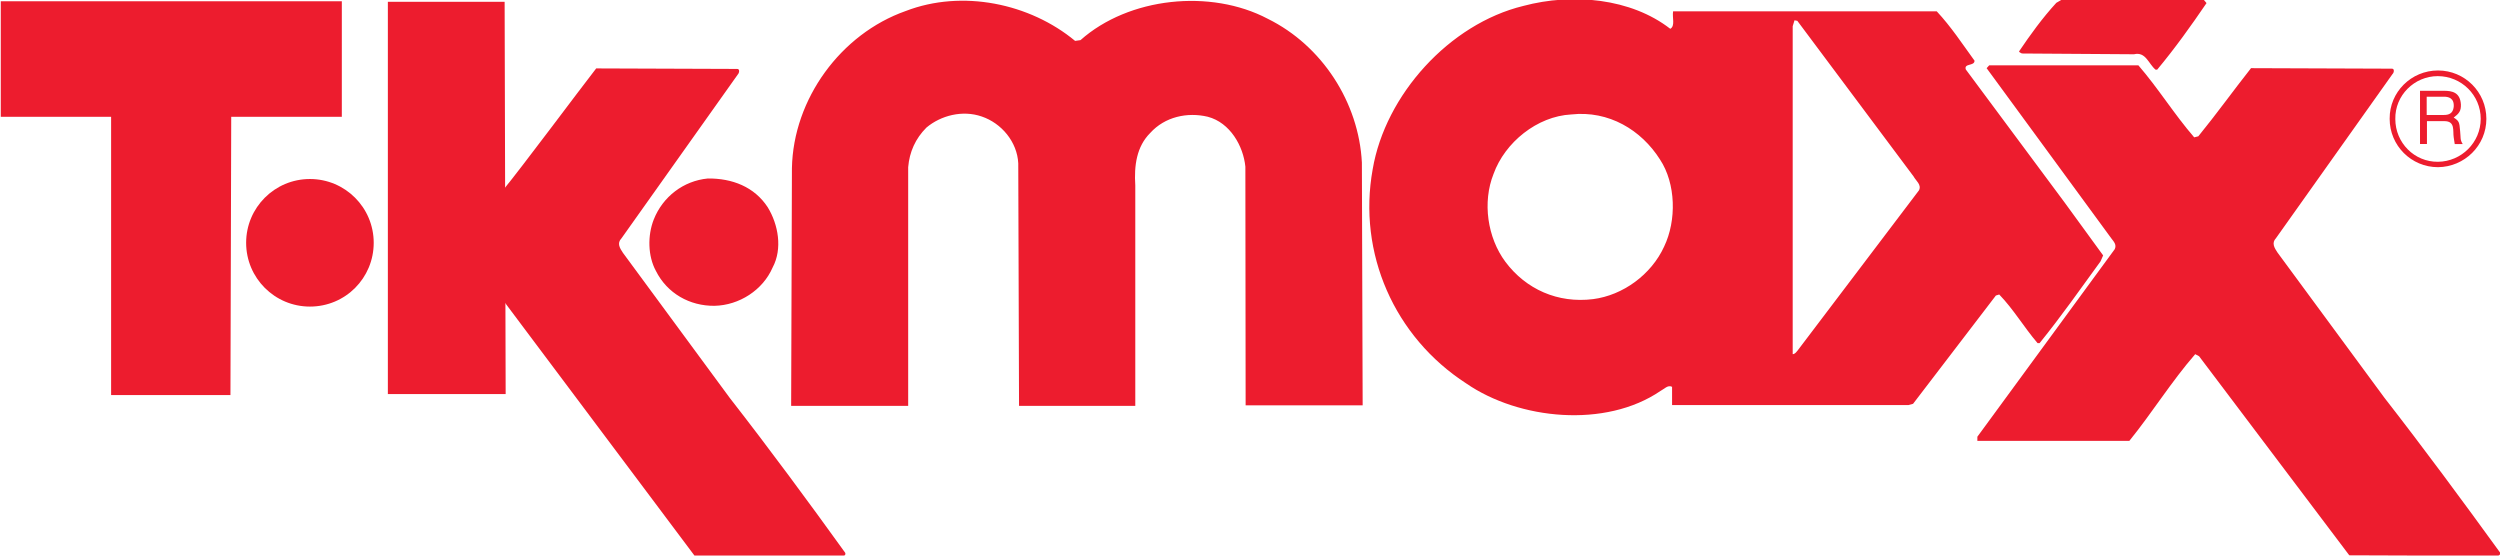 <?xml version="1.0" encoding="utf-8"?>
<!-- Generator: Adobe Illustrator 23.1.1, SVG Export Plug-In . SVG Version: 6.00 Build 0)  -->
<svg version="1.1" id="Layer_1" xmlns="http://www.w3.org/2000/svg" xmlns:xlink="http://www.w3.org/1999/xlink" x="0px" y="0px"
	 viewBox="0 0 972 216" style="enable-background:new 0 0 972 216;" xml:space="preserve">
<style type="text/css">
	.st0{fill:#ED1C2E;}
</style>
<path class="st0" d="M298.5,80.6c4.1,6.7,5.8,16.1,1.9,23.4c-3.8,8.8-13,14.7-22.6,14.9c-9.6,0.1-18.4-4.8-22.8-13.6
	c-3.1-5.7-3.3-13.7-0.8-20c3.5-8.8,11.5-15,21-15.9C284.6,69.3,293.3,72.6,298.5,80.6 M418,15.9l2.1-0.3c18.8-16.7,50.6-20,72.8-8.3
	c21.1,10.4,35.4,32.5,36.6,55.9l0.3,94.4h-45.5l-0.1-92.8c-0.8-8-5.9-17.1-14.6-19.4c-8-1.9-16.7,0-22.4,6.3
	c-5.3,5.3-6.3,12.7-5.8,20.4v85.7h-45.2l-0.3-94.3c-0.4-8.3-6.5-15.6-14.2-18.2c-7.5-2.6-15.9-0.4-21.5,4.3
	c-4.3,4.3-6.6,9.5-7.1,15.4v92.8h-45.5l0.3-92.4c0.5-26.9,19-52.2,44.2-61.1C374.1-4.2,400.4,1.3,418,15.9 M649.4,11.2
	c2-1.1,0.7-4.4,1.1-6.8H753c5.6,6,9.9,12.6,14.7,19.2c0,2.2-4.2,0.9-3.4,3.4l38.4,51.7l15,20.6l-1,2.3
	c-7.8,10.7-15.2,21.3-23.7,31.8h-0.8c-5.3-6.2-9.3-13.1-14.9-18.9l-1.3,0.4L743.8,157l-1.8,0.5h-91.9v-7.1c-1.6-0.9-3.1,0.9-4.5,1.6
	c-21.4,14.6-55,11.2-75.5-2.9c-28-18.1-42.3-50.7-36.4-83.3c4.9-28.9,29.8-56.5,58.6-63.5C611.4-2.8,634.1-0.7,649.4,11.2 M645.4,62
	c-7.3-11.5-19.9-19.1-34.5-17.5c-13.3,0.7-25.8,10.9-30.2,23.1c-4.4,11-2.4,24.8,4.6,34.2c8,10.7,20.4,16.2,34.1,14.5
	c11.6-1.5,22.6-9.5,27.6-20.4C651.9,85.7,651.6,71.4,645.4,62 M744,68.6L698.8,8.1l-1.1-0.2l-0.7,2.3v127.5c0.8,0,1.3-0.7,1.9-1.4
	l47.2-62.3C747.2,71.8,744.9,70.3,744,68.6 M857.9,1.2c-6,8.8-12.2,17.5-19.2,25.9h-0.6c-2.8-2.3-3.8-7.1-8.4-6l-43.6-0.3
	c-0.4-0.3-0.9-0.3-1.1-0.8c4.4-6.5,9-12.9,14.5-18.9l1.9-1.1h55.5L857.9,1.2L857.9,1.2z M132.9,45.4H89.9l-0.3,108.2H43.2V45.4
	L0.3,45.4V0.5h132.6V45.4z"/>
<path class="st0" d="M831.4,25.4c7.7,8.9,14,19.1,21.7,28l1.6-0.4c7.1-8.7,13.7-17.9,20.5-26.5l54.7,0.2c1.2-0.1,0.9,1.6,0.3,2.1
	l-45.3,63.8c-1.8,1.9-0.6,3.8,0.6,5.6l41.6,56.5c15.2,19.5,30.4,40.1,44.9,60.1c0.4,1.1-0.9,1.4-1.7,1.3l-56.9-0.2L855,138.5
	l-1.5-0.8c-9.3,10.7-16.7,22.7-25.6,33.7h-59.1v-1.6l53.4-72.9c0.9-1.8-0.5-3.1-1.3-4.2l-48.5-66.2l1-1.1L831.4,25.4L831.4,25.4z
	 M95.7,94.4c0-13.7,11.1-24.8,24.8-24.8s24.8,11.1,24.8,24.8s-11,24.8-24.8,24.8C106.8,119.2,95.7,108.1,95.7,94.4 M196.2,0.7
	l0.4,152.5h-45.8V0.7H196.2z"/>
<path class="st0" d="M195.6,73.9c7.1-8.6,29.5-38.7,36.2-47.3l54.7,0.2c1.3-0.1,0.9,1.6,0.4,2.1l-45.3,63.8
	c-1.8,1.9-0.6,3.8,0.6,5.6l41.6,56.5c15.2,19.5,30.4,40.1,44.8,60.1c0.5,1.1-0.9,1.4-1.7,1.3L270,216l-73.9-98.6L195.6,73.9
	L195.6,73.9z M966.7,46.2c0,10.4-8.5,18.7-18.8,18.8c-10.4,0-18.8-8.4-18.8-18.8c-0.1-10.4,8.4-18.8,18.8-18.8
	S966.7,35.8,966.7,46.2 M964.5,46.2c0-9.2-7.5-16.6-16.7-16.6c-9.1,0-16.7,7.5-16.5,16.7c0,9.2,7.4,16.7,16.6,16.6
	C957,62.8,964.5,55.4,964.5,46.2"/>
<path class="st0" d="M940.9,56V35.3h9.3c3.2,0,6.3,0.6,6.6,5.3c0.1,2.6-0.8,3.6-2.8,5.1c2.1,1.4,2.2,1.7,2.5,5.3
	c0.3,2.8-0.1,3.2,1,5h-3.1l-0.4-2.6c-0.4-2.5,0.7-6.3-3.6-6.3h-6.8V56H940.9z M950.2,37.6h-6.7v7.1h6.7c1.8,0,3.5-0.5,3.8-3.1
	C954.3,38,951.8,37.6,950.2,37.6"/>
</svg>

